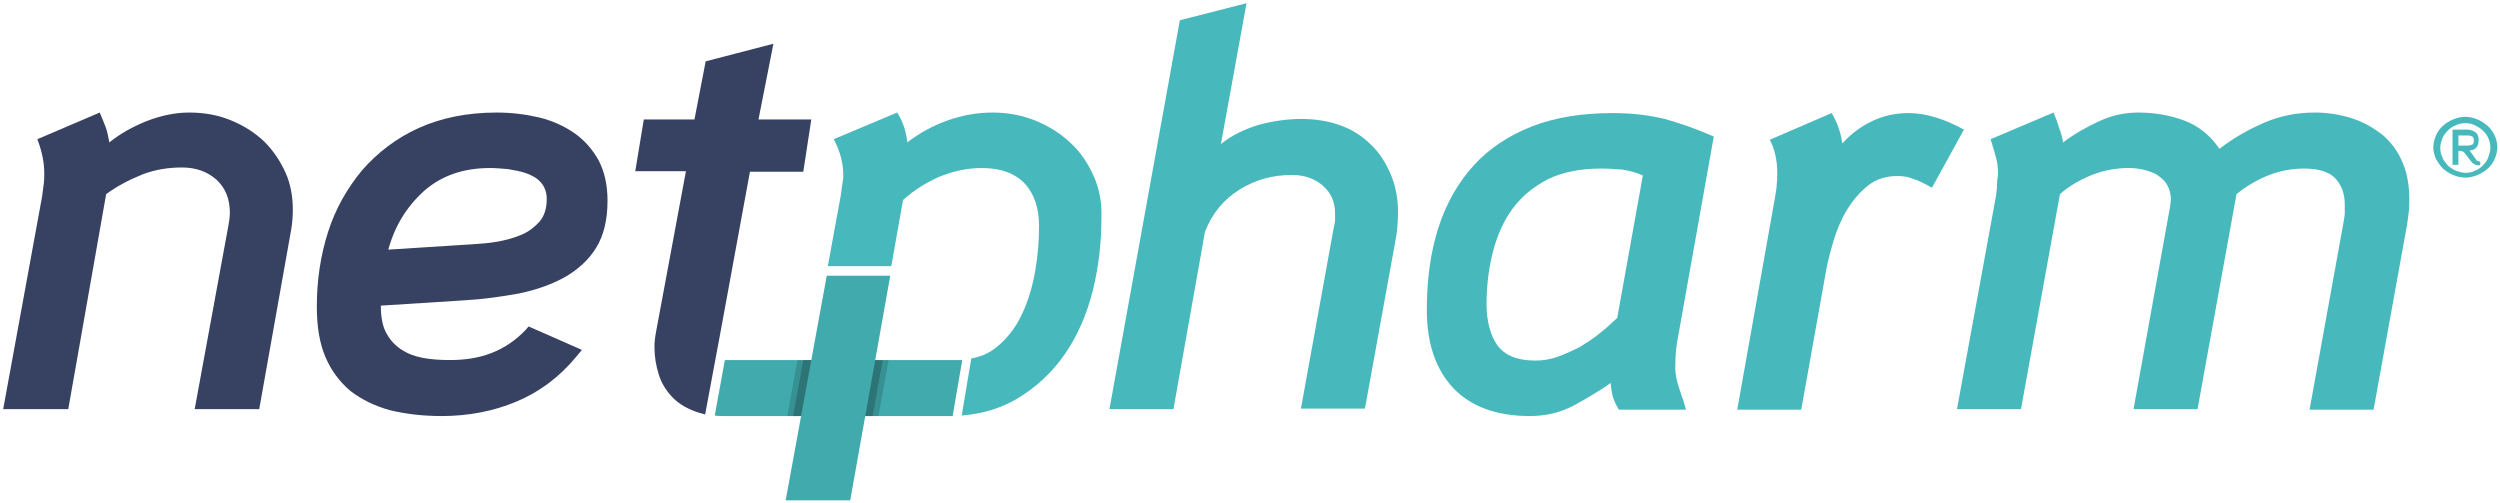 <?xml version="1.0" encoding="utf-8"?>
<!-- Generator: Adobe Illustrator 27.0.1, SVG Export Plug-In . SVG Version: 6.00 Build 0)  -->
<svg version="1.1" id="Calque_1" xmlns="http://www.w3.org/2000/svg" xmlns:xlink="http://www.w3.org/1999/xlink" x="0px" y="0px"
	 viewBox="0 0 468.7 94.3" style="enable-background:new 0 0 468.7 94.3;" xml:space="preserve">
<style type="text/css">
	.st0{fill:#374162;}
	.st1{fill:#47B9BC;}
	.st2{opacity:0.15;}
	.st3{opacity:0.2;}
	.st4{fill:#3BB49F;}
	.st5{opacity:8.000000e-02;}
</style>
<g>
	<path class="st0" d="M19.9,36.4l-7.1,40.3H0.6l7.3-39.9C8,36,8.1,35.2,8.2,34.5c0.1-0.7,0.1-1.4,0.1-2c0-1-0.1-2-0.3-3
		c-0.2-1-0.5-2.1-1-3.4l11.7-5c0.4,1,0.8,1.9,1.1,2.7c0.3,0.8,0.5,1.8,0.7,2.9c2.1-1.7,4.5-3,7-4c2.6-1,5.2-1.6,8-1.6
		c2.9,0,5.5,0.5,7.9,1.5c2.4,1,4.4,2.3,6.1,3.9c1.7,1.7,3,3.6,4,5.8c1,2.2,1.4,4.6,1.4,7.1c0,1.2-0.1,2.4-0.3,3.6l-6,33.7l-12.1,0
		l6.3-34.3c0.1-0.4,0.1-0.8,0.2-1.2c0-0.4,0.1-0.8,0.1-1.2c0-2.7-0.8-4.7-2.5-6.3c-1.7-1.5-3.8-2.3-6.5-2.3c-2.6,0-5,0.4-7.4,1.3
		C24,33.8,21.8,35,19.9,36.4z"/>
	<path class="st0" d="M71.4,57.3c0,2.1,0.3,3.8,1,5.1c0.7,1.3,1.6,2.3,2.8,3.1c1.2,0.8,2.5,1.3,4.1,1.6c1.6,0.3,3.3,0.4,5.1,0.4
		c2.8,0,5.4-0.4,7.7-1.3c2.4-0.9,4.6-2.4,6.5-4.4l0.5-0.6l10,4.4l-1,1.2c-3.2,3.9-7,6.7-11.3,8.5c-4.3,1.8-9,2.7-14,2.7
		c-3.6,0-6.8-0.4-9.7-1.1c-2.9-0.8-5.3-2-7.4-3.6c-2-1.7-3.6-3.8-4.7-6.4c-1.1-2.6-1.6-5.7-1.6-9.4c0-5,0.7-9.6,2.1-14
		c1.4-4.4,3.6-8.2,6.4-11.6c2.9-3.3,6.4-6,10.6-7.9c4.2-1.9,9.1-2.9,14.6-2.9c2.7,0,5.3,0.3,7.9,0.9c2.5,0.6,4.7,1.6,6.6,2.9
		c1.9,1.3,3.4,3,4.6,5.1c1.1,2.1,1.7,4.6,1.7,7.6c0,3.6-0.7,6.5-2.1,8.8c-1.4,2.3-3.4,4.1-5.8,5.5c-2.5,1.4-5.3,2.4-8.6,3.1
		c-3.3,0.6-6.7,1.1-10.3,1.3L71.4,57.3z M72.8,46.8l15.7-1c1.5-0.1,3.1-0.2,4.8-0.5c1.6-0.3,3.1-0.7,4.5-1.3
		c1.4-0.6,2.5-1.5,3.4-2.5c0.9-1.1,1.3-2.5,1.3-4.2c0-1.3-0.4-2.3-1.1-3.1c-0.7-0.8-1.6-1.3-2.7-1.7c-1.1-0.4-2.3-0.6-3.5-0.8
		c-1.2-0.1-2.3-0.2-3.3-0.2c-5,0-9.1,1.4-12.4,4.3C76.2,38.8,74,42.4,72.8,46.8z"/>
	<path class="st1" d="M179.3,67.5h-40.8c0,0,0,0,0,0h-2.6v0h0v0l-1.9,10.4c0.6,0.1,1.2,0.1,1.9,0.1h0c1.2,0,13.5,0,15.3,0h25.7
		c0.2,0,0.3,0,0.5,0c0.4,0,0.8,0,1.2,0l1.8-10.5C180,67.5,179.6,67.5,179.3,67.5z"/>
	<polygon class="st2" points="147.6,78 149.5,67.5 166.6,67.5 164.7,78 	"/>
	<polygon class="st3" points="148.7,78 150.6,67.5 165.5,67.5 163.6,78 	"/>
	<path class="st4" d="M192.2,67.5L192.2,67.5c-0.5,0-1,0-1.6,0h0.5C191.4,67.5,191.7,67.5,192.2,67.5z"/>
	<g>
		<path class="st1" d="M225.9,43.5L220,76.7h-12l13.2-72.9l12.5-3.2L228.9,27c2.1-1.7,4.5-2.8,7.1-3.6c2.6-0.7,5.3-1.1,8-1.1
			c2.6,0,5.1,0.4,7.3,1.2c2.2,0.8,4.1,2,5.7,3.6c1.6,1.5,2.8,3.4,3.7,5.5c0.9,2.1,1.4,4.5,1.4,7.1c0,1.6-0.1,3.1-0.3,4.4l-5.9,32.5
			h-12l6.2-34.2c0.1-0.4,0.2-0.8,0.2-1.2c0-0.5,0-0.9,0-1.2c0-2.2-0.8-3.9-2.3-5.2c-1.5-1.3-3.4-2-5.8-2c-3.6,0-6.9,0.9-9.9,2.8
			C229.3,37.5,227.2,40.1,225.9,43.5z"/>
		<path class="st1" d="M302,71.8c-2.3,1.6-4.7,3-7.1,4.3c-2.5,1.3-5.2,1.9-8.1,1.9c-6.3,0-11.1-1.8-14.4-5.3
			c-3.3-3.6-4.9-8.4-4.9-14.6c0-5.7,0.7-10.9,2.2-15.5c1.5-4.6,3.7-8.4,6.6-11.6c2.9-3.2,6.6-5.6,10.9-7.3c4.4-1.7,9.4-2.5,15.2-2.5
			c3.6,0,6.8,0.4,9.7,1.1c2.9,0.8,6,1.9,9.2,3.3l-6.9,38.7c-0.2,1.3-0.3,2.6-0.3,3.9c-0.1,1.2,0.1,2.4,0.4,3.6
			c0.4,1.2,0.7,2.3,1.1,3.3l0.5,1.7h-12.6c-0.6-1-1-1.9-1.2-2.7C302.1,73.2,302,72.5,302,71.8z M303.2,59.6l4.8-26.7
			c-1.3-0.6-2.6-0.9-3.8-1.1c-1.2-0.1-2.6-0.2-4.1-0.2c-3.9,0-7.2,0.7-9.9,2c-2.7,1.4-4.9,3.2-6.6,5.5c-1.7,2.3-2.9,5-3.7,8.1
			c-0.8,3.1-1.2,6.4-1.2,9.8c0,3.2,0.7,5.8,2,7.7c1.4,1.9,3.7,2.9,7.1,2.9c1.4,0,2.8-0.2,4.2-0.7c1.4-0.5,2.7-1.1,4.1-1.8
			c1.3-0.8,2.6-1.6,3.8-2.6C301.2,61.5,302.2,60.5,303.2,59.6z"/>
		<path class="st1" d="M345.4,26.9c1.6-1.8,3.5-3.2,5.6-4.2c2.1-1,4.4-1.5,6.8-1.5c3.1,0,6.6,1,10.4,3.1l-6,10.9
			c-1.4-0.8-2.6-1.4-3.6-1.7c-1-0.4-2-0.5-2.9-0.5c-2.1,0-4,0.6-5.5,1.8c-1.5,1.2-2.8,2.7-3.9,4.5c-1.1,1.8-1.9,3.7-2.5,5.7
			c-0.6,2-1.1,3.9-1.4,5.5l-4.7,26.3h-12l7.1-39.9c0.1-0.8,0.3-1.6,0.3-2.3c0.1-0.8,0.1-1.5,0.1-2.2c0-2.4-0.5-4.5-1.4-6.2l11.6-5
			C344.5,23,345.1,24.9,345.4,26.9z"/>
		<path class="st1" d="M386.8,26.7c2.1-1.6,4.4-2.9,6.8-4c2.4-1.1,4.8-1.6,7.3-1.6c3,0,5.9,0.5,8.6,1.5c2.7,1,4.9,2.8,6.6,5.3
			c2.6-2,5.4-3.6,8.4-4.9c3-1.3,6.2-1.9,9.5-1.9c2.5,0,4.8,0.4,7,1.1c2.2,0.7,4,1.8,5.7,3.1c1.6,1.4,2.9,3.1,3.7,5.1
			c0.9,2,1.3,4.4,1.3,7c0,0.8,0,1.5-0.1,2.3c-0.1,0.7-0.2,1.5-0.3,2.3l-6.3,34.8h-12l6.4-35.3c0.1-0.6,0.2-1.1,0.2-1.6
			c0-0.5,0-1,0-1.5c0-2.1-0.6-3.7-1.8-5c-1.2-1.2-3.1-1.8-5.9-1.8c-2.2,0-4.4,0.4-6.7,1.3c-2.2,0.9-4.2,2.1-5.9,3.5l-7.3,40.3h-12
			l6.8-37.7c0.1-0.7,0.2-1.3,0.2-1.6c0-1.1-0.3-2.1-0.8-2.9c-0.5-0.8-1.2-1.3-1.9-1.8c-0.8-0.4-1.6-0.7-2.5-0.9
			c-0.9-0.2-1.8-0.3-2.7-0.3c-2.3,0-4.6,0.4-6.9,1.3c-2.2,0.9-4.2,2-6,3.6l-7.3,40.3h-12l7.3-39.9c0.1-0.8,0.2-1.5,0.2-2.2
			c0-0.6,0.1-1.3,0.2-1.8c0-1.1-0.1-2.3-0.4-3.3c-0.3-1.1-0.6-2.2-1-3.4l11.8-5c0.4,1,0.8,1.9,1,2.8
			C386.4,24.8,386.6,25.7,386.8,26.7z"/>
		<path class="st1" d="M205,32.9c-1.1-2.4-2.5-4.5-4.4-6.2c-1.9-1.8-4.1-3.1-6.5-4.1c-2.5-1-5.2-1.5-8-1.5c-2.9,0-5.7,0.5-8.5,1.5
			c-2.8,1-5.3,2.4-7.5,4.1c-0.2-2-0.8-3.9-1.9-5.6l-11.9,5c1.2,2.2,1.8,4.5,1.8,6.8c0,0.6-0.1,1.2-0.2,1.8c-0.1,0.6-0.2,1.3-0.3,2.1
			l-2.4,13.1h11.9l2.2-12.4c2.1-1.9,4.4-3.3,6.9-4.4c2.5-1,5.1-1.6,7.9-1.6c3.5,0,6.2,1,8,2.9c1.8,1.9,2.7,4.6,2.7,8
			c0,2.6-0.2,5.4-0.7,8.3c-0.5,2.9-1.3,5.7-2.5,8.2c-1.2,2.6-2.9,4.7-4.9,6.3c-1.3,1-2.8,1.7-4.6,2l-1.8,10.7
			c3.9-0.3,7.4-1.4,10.3-3.1c3.7-2.2,6.7-5,9.1-8.5c2.4-3.5,4.1-7.5,5.2-11.9c1.1-4.5,1.6-9,1.6-13.6C206.6,38,206.1,35.3,205,32.9z
			"/>
		<g>
			<path class="st1" d="M462.2,21.9c0.8,0,1.6,0.2,2.3,0.5c0.7,0.3,1.3,0.7,1.9,1.2c0.5,0.5,1,1.1,1.3,1.8c0.3,0.7,0.5,1.4,0.5,2.2
				c0,0.8-0.2,1.5-0.5,2.2c-0.3,0.7-0.7,1.3-1.3,1.8c-0.5,0.5-1.2,0.9-1.9,1.2c-0.7,0.3-1.5,0.5-2.3,0.5c-0.8,0-1.6-0.2-2.3-0.5
				c-0.7-0.3-1.3-0.7-1.9-1.2c-0.5-0.5-0.9-1.1-1.3-1.8c-0.3-0.7-0.5-1.4-0.5-2.2c0-0.8,0.2-1.5,0.5-2.2c0.3-0.7,0.7-1.3,1.3-1.8
				c0.5-0.5,1.2-0.9,1.9-1.2C460.6,22.1,461.4,21.9,462.2,21.9z M462.2,23.1c-0.6,0-1.3,0.1-1.8,0.4c-0.6,0.2-1.1,0.6-1.5,1
				c-0.4,0.4-0.8,0.9-1,1.4c-0.2,0.6-0.4,1.1-0.4,1.8c0,0.6,0.1,1.2,0.4,1.8c0.2,0.6,0.6,1,1,1.5c0.4,0.4,0.9,0.7,1.5,1
				c0.6,0.2,1.2,0.4,1.8,0.4c0.7,0,1.3-0.1,1.8-0.4c0.6-0.2,1.1-0.6,1.5-1c0.4-0.4,0.8-0.9,1-1.5c0.2-0.6,0.4-1.2,0.4-1.8
				c0-0.6-0.1-1.2-0.4-1.8c-0.2-0.6-0.6-1-1-1.4c-0.4-0.4-0.9-0.7-1.5-1C463.5,23.2,462.9,23.1,462.2,23.1z M462,28.6
				c-0.1-0.1-0.2-0.2-0.3-0.2c-0.1,0-0.2-0.1-0.3-0.1h-0.5v2.6h-1.1v-6.6h2.8c0.6,0,1.1,0.2,1.5,0.5c0.4,0.3,0.6,0.8,0.6,1.4
				c0,0.6-0.1,1.1-0.4,1.4c-0.3,0.4-0.7,0.6-1.3,0.6l1.2,1.7c0.1,0.2,0.3,0.3,0.4,0.3c0.1,0,0.2,0.1,0.4,0.1v0.6
				c-0.1,0.1-0.3,0.1-0.4,0.1c-0.2,0-0.5-0.1-0.7-0.2c-0.2-0.1-0.4-0.3-0.5-0.4L462,28.6z M460.8,27.3h1.8c0.4,0,0.7-0.1,0.9-0.2
				c0.2-0.1,0.3-0.4,0.3-0.8c0-0.3-0.1-0.6-0.3-0.7c-0.2-0.1-0.5-0.2-0.8-0.2h-1.8V27.3z"/>
		</g>
	</g>
	<polygon class="st1" points="166.9,51.7 155,51.7 147.3,93.8 159.4,93.8 	"/>
	<path class="st5" d="M179.3,67.5h-15.2l2.8-15.8H155l-2.9,15.8h-13.6c0,0,0,0,0,0h-2.6v0h0v0l-1.9,10.4c0.6,0.1,1.2,0.1,1.9,0.1h0
		c1.1,0,10.9,0,14.3,0l-2.9,15.8h12.1l2.8-15.8h14.7c0.2,0,0.3,0,0.5,0c0.4,0,0.8,0,1.2,0l1.8-10.5C180,67.5,179.6,67.5,179.3,67.5z
		"/>
	<path class="st0" d="M152.1,22.4h-9.9L145,8.2l-12.7,3.3l-2.1,10.9h-9.5l-1.6,9.7h9.5L123,62.2c-0.2,1-0.3,2-0.3,2.9
		c0,1.8,0.3,3.5,0.8,5.1c0.5,1.6,1.3,2.9,2.4,4.1c1.1,1.2,2.5,2.1,4.1,2.7c0.7,0.3,1.4,0.5,2.2,0.7l2.8-15c0,0,0,0,0,0l5.6-30.5h10
		L152.1,22.4z"/>
</g>
</svg>
